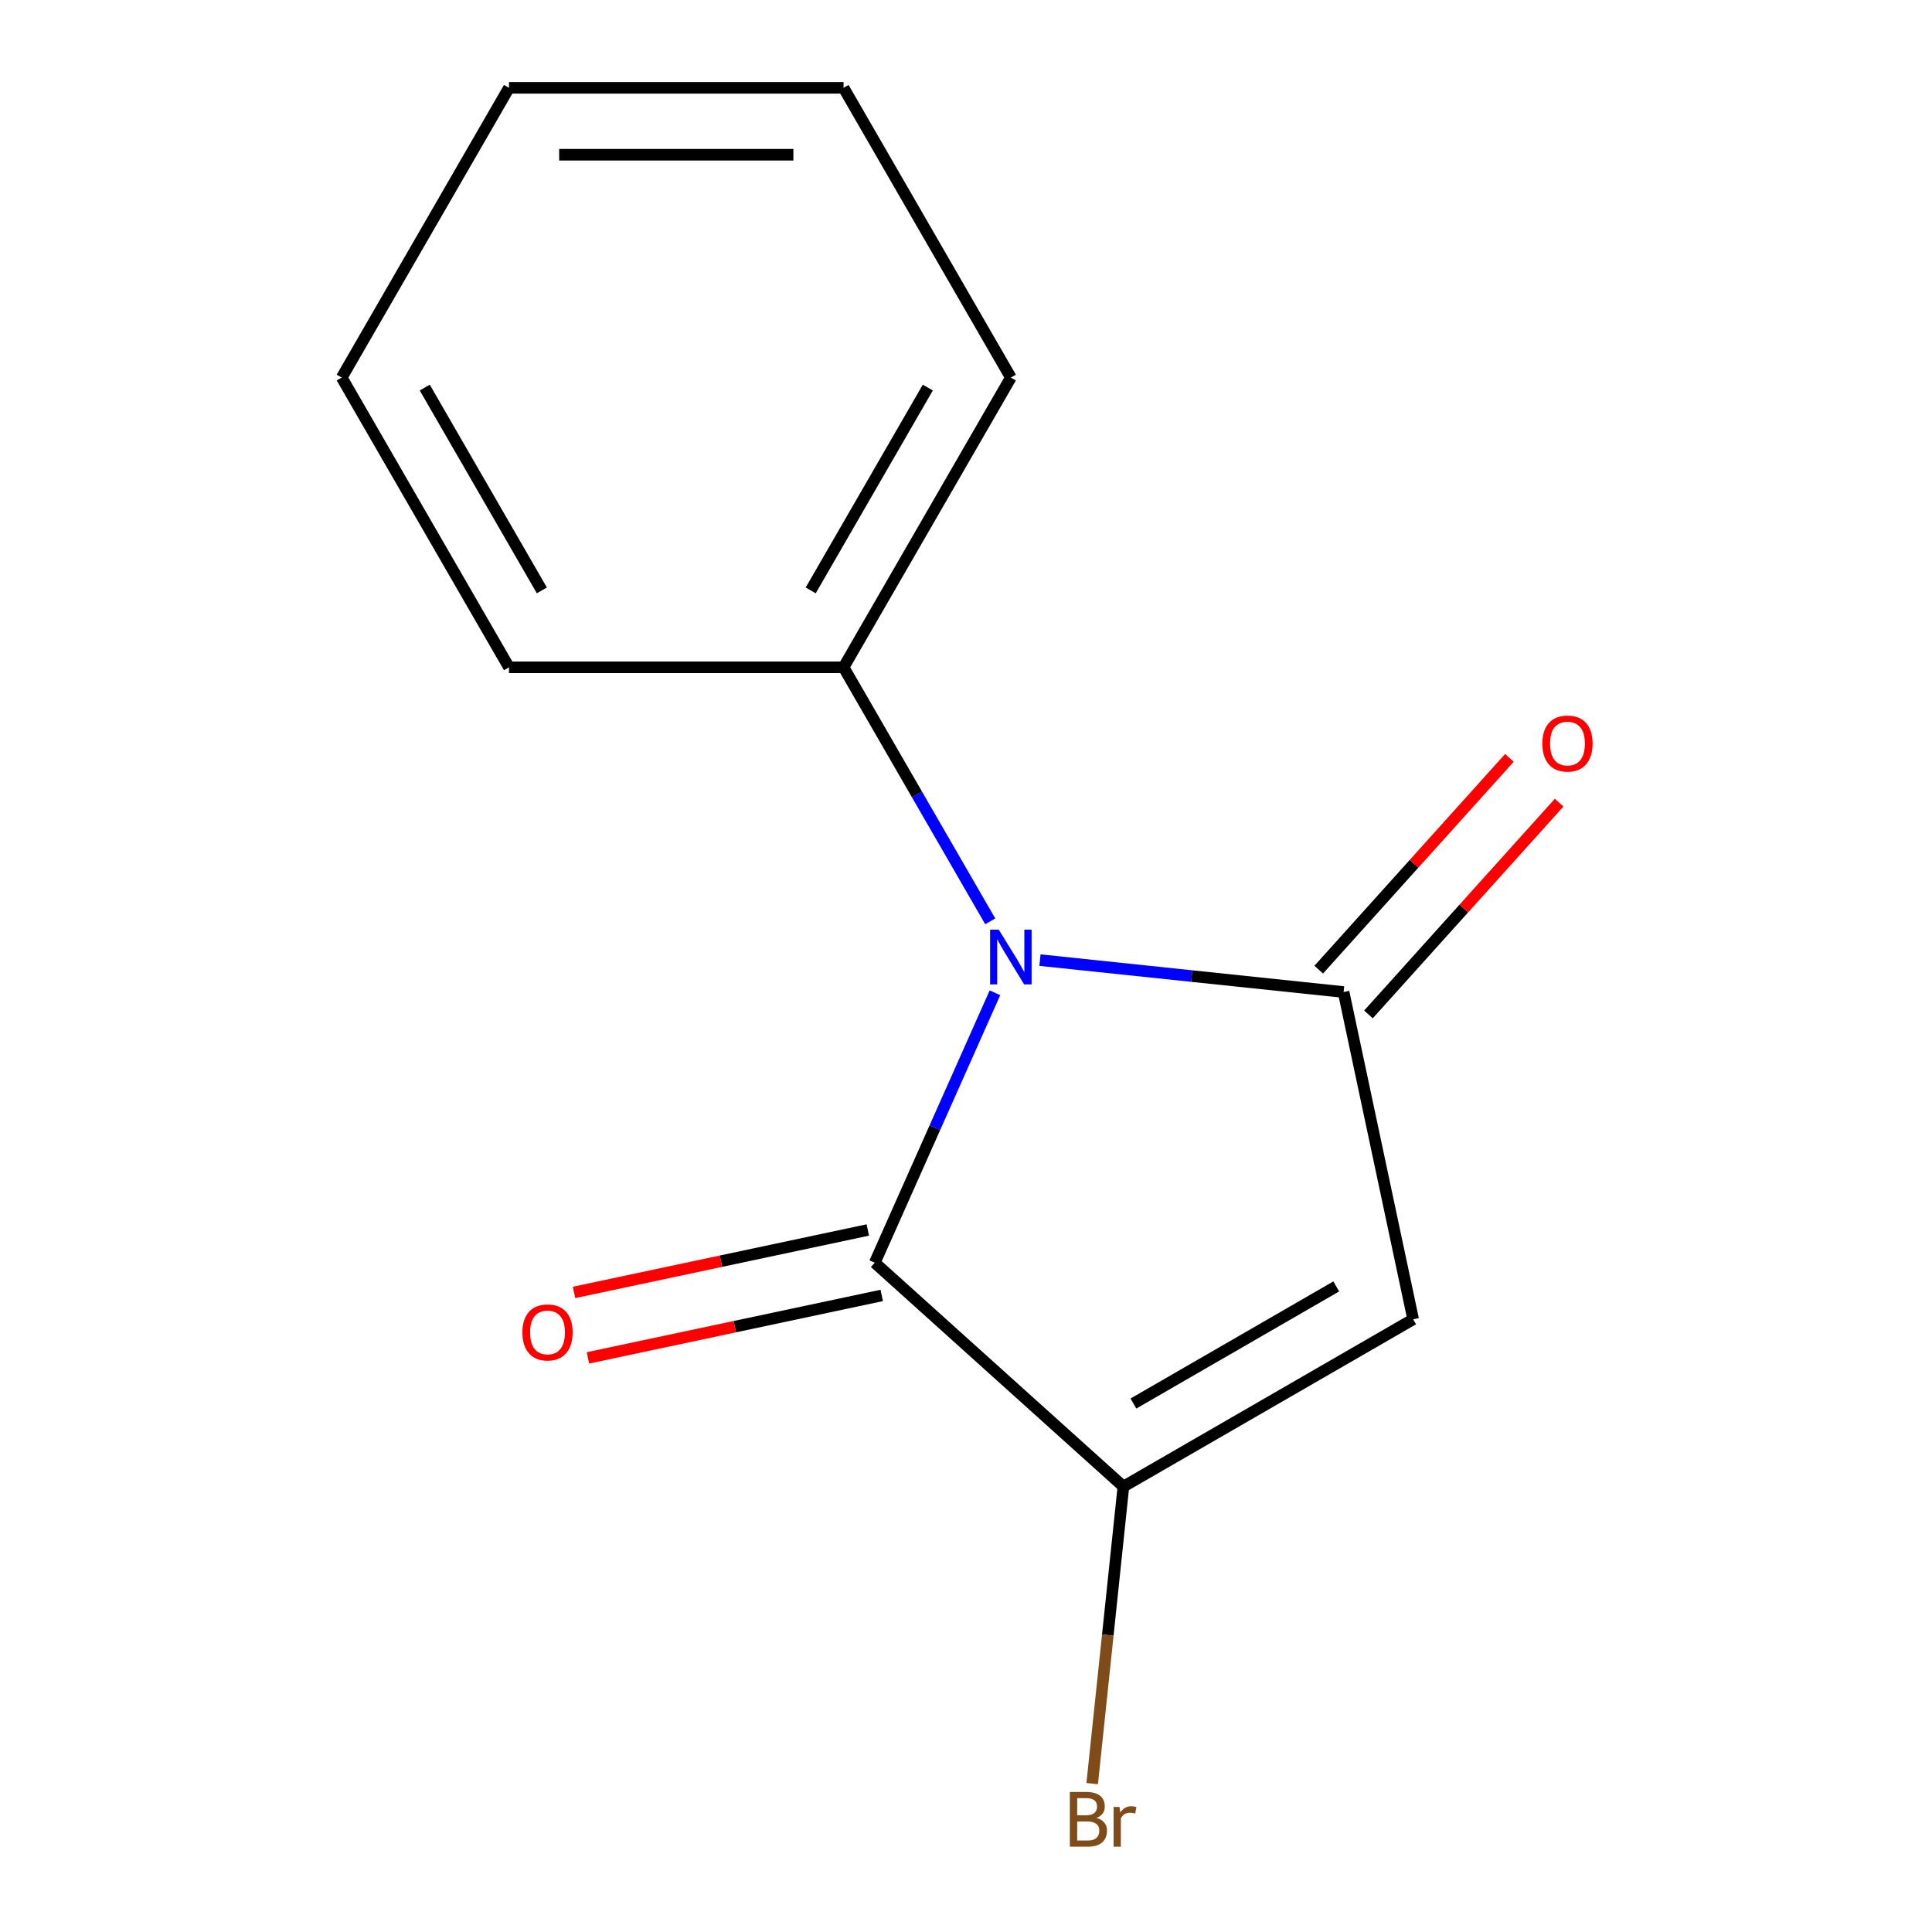 <?xml version='1.0' encoding='iso-8859-1'?>
<svg version='1.1' baseProfile='full'
              xmlns='http://www.w3.org/2000/svg'
                      xmlns:rdkit='http://www.rdkit.org/xml'
                      xmlns:xlink='http://www.w3.org/1999/xlink'
                  xml:space='preserve'
width='1000px' height='1000px' viewBox='0 0 1000 1000'>
<!-- END OF HEADER -->
<rect style='opacity:1.0;fill:#FFFFFF;stroke:none' width='1000' height='1000' x='0' y='0'> </rect>
<path class='bond-0' d='M 538.285,496.957 L 616.862,505.215' style='fill:none;fill-rule:evenodd;stroke:#0000FF;stroke-width:6px;stroke-linecap:butt;stroke-linejoin:miter;stroke-opacity:1' />
<path class='bond-0' d='M 616.862,505.215 L 695.44,513.474' style='fill:none;fill-rule:evenodd;stroke:#000000;stroke-width:6px;stroke-linecap:butt;stroke-linejoin:miter;stroke-opacity:1' />
<path class='bond-1' d='M 514.983,513.862 L 483.881,583.718' style='fill:none;fill-rule:evenodd;stroke:#0000FF;stroke-width:6px;stroke-linecap:butt;stroke-linejoin:miter;stroke-opacity:1' />
<path class='bond-1' d='M 483.881,583.718 L 452.779,653.575' style='fill:none;fill-rule:evenodd;stroke:#000000;stroke-width:6px;stroke-linecap:butt;stroke-linejoin:miter;stroke-opacity:1' />
<path class='bond-4' d='M 512.541,476.883 L 474.585,411.142' style='fill:none;fill-rule:evenodd;stroke:#0000FF;stroke-width:6px;stroke-linecap:butt;stroke-linejoin:miter;stroke-opacity:1' />
<path class='bond-4' d='M 474.585,411.142 L 436.629,345.4' style='fill:none;fill-rule:evenodd;stroke:#000000;stroke-width:6px;stroke-linecap:butt;stroke-linejoin:miter;stroke-opacity:1' />
<path class='bond-2' d='M 695.44,513.474 L 731.445,682.864' style='fill:none;fill-rule:evenodd;stroke:#000000;stroke-width:6px;stroke-linecap:butt;stroke-linejoin:miter;stroke-opacity:1' />
<path class='bond-5' d='M 708.31,525.062 L 757.653,470.26' style='fill:none;fill-rule:evenodd;stroke:#000000;stroke-width:6px;stroke-linecap:butt;stroke-linejoin:miter;stroke-opacity:1' />
<path class='bond-5' d='M 757.653,470.26 L 806.997,415.458' style='fill:none;fill-rule:evenodd;stroke:#FF0000;stroke-width:6px;stroke-linecap:butt;stroke-linejoin:miter;stroke-opacity:1' />
<path class='bond-5' d='M 682.571,501.887 L 731.915,447.085' style='fill:none;fill-rule:evenodd;stroke:#000000;stroke-width:6px;stroke-linecap:butt;stroke-linejoin:miter;stroke-opacity:1' />
<path class='bond-5' d='M 731.915,447.085 L 781.259,392.283' style='fill:none;fill-rule:evenodd;stroke:#FF0000;stroke-width:6px;stroke-linecap:butt;stroke-linejoin:miter;stroke-opacity:1' />
<path class='bond-3' d='M 452.779,653.575 L 581.472,769.45' style='fill:none;fill-rule:evenodd;stroke:#000000;stroke-width:6px;stroke-linecap:butt;stroke-linejoin:miter;stroke-opacity:1' />
<path class='bond-6' d='M 449.179,636.636 L 373.149,652.796' style='fill:none;fill-rule:evenodd;stroke:#000000;stroke-width:6px;stroke-linecap:butt;stroke-linejoin:miter;stroke-opacity:1' />
<path class='bond-6' d='M 373.149,652.796 L 297.119,668.957' style='fill:none;fill-rule:evenodd;stroke:#FF0000;stroke-width:6px;stroke-linecap:butt;stroke-linejoin:miter;stroke-opacity:1' />
<path class='bond-6' d='M 456.38,670.514 L 380.35,686.674' style='fill:none;fill-rule:evenodd;stroke:#000000;stroke-width:6px;stroke-linecap:butt;stroke-linejoin:miter;stroke-opacity:1' />
<path class='bond-6' d='M 380.35,686.674 L 304.32,702.835' style='fill:none;fill-rule:evenodd;stroke:#FF0000;stroke-width:6px;stroke-linecap:butt;stroke-linejoin:miter;stroke-opacity:1' />
<path class='bond-13' d='M 731.445,682.864 L 581.472,769.45' style='fill:none;fill-rule:evenodd;stroke:#000000;stroke-width:6px;stroke-linecap:butt;stroke-linejoin:miter;stroke-opacity:1' />
<path class='bond-13' d='M 691.632,665.857 L 586.651,726.468' style='fill:none;fill-rule:evenodd;stroke:#000000;stroke-width:6px;stroke-linecap:butt;stroke-linejoin:miter;stroke-opacity:1' />
<path class='bond-7' d='M 581.472,769.45 L 573.393,846.318' style='fill:none;fill-rule:evenodd;stroke:#000000;stroke-width:6px;stroke-linecap:butt;stroke-linejoin:miter;stroke-opacity:1' />
<path class='bond-7' d='M 573.393,846.318 L 565.314,923.186' style='fill:none;fill-rule:evenodd;stroke:#7F4C19;stroke-width:6px;stroke-linecap:butt;stroke-linejoin:miter;stroke-opacity:1' />
<path class='bond-8' d='M 436.629,345.4 L 523.215,195.427' style='fill:none;fill-rule:evenodd;stroke:#000000;stroke-width:6px;stroke-linecap:butt;stroke-linejoin:miter;stroke-opacity:1' />
<path class='bond-8' d='M 419.622,305.587 L 480.233,200.606' style='fill:none;fill-rule:evenodd;stroke:#000000;stroke-width:6px;stroke-linecap:butt;stroke-linejoin:miter;stroke-opacity:1' />
<path class='bond-9' d='M 436.629,345.4 L 263.455,345.4' style='fill:none;fill-rule:evenodd;stroke:#000000;stroke-width:6px;stroke-linecap:butt;stroke-linejoin:miter;stroke-opacity:1' />
<path class='bond-10' d='M 523.215,195.427 L 436.629,45.455' style='fill:none;fill-rule:evenodd;stroke:#000000;stroke-width:6px;stroke-linecap:butt;stroke-linejoin:miter;stroke-opacity:1' />
<path class='bond-11' d='M 263.455,345.4 L 176.868,195.427' style='fill:none;fill-rule:evenodd;stroke:#000000;stroke-width:6px;stroke-linecap:butt;stroke-linejoin:miter;stroke-opacity:1' />
<path class='bond-11' d='M 280.461,305.587 L 219.851,200.606' style='fill:none;fill-rule:evenodd;stroke:#000000;stroke-width:6px;stroke-linecap:butt;stroke-linejoin:miter;stroke-opacity:1' />
<path class='bond-14' d='M 436.629,45.455 L 263.455,45.455' style='fill:none;fill-rule:evenodd;stroke:#000000;stroke-width:6px;stroke-linecap:butt;stroke-linejoin:miter;stroke-opacity:1' />
<path class='bond-14' d='M 410.653,80.089 L 289.431,80.089' style='fill:none;fill-rule:evenodd;stroke:#000000;stroke-width:6px;stroke-linecap:butt;stroke-linejoin:miter;stroke-opacity:1' />
<path class='bond-12' d='M 176.868,195.427 L 263.455,45.455' style='fill:none;fill-rule:evenodd;stroke:#000000;stroke-width:6px;stroke-linecap:butt;stroke-linejoin:miter;stroke-opacity:1' />
<path  class='atom-0' d='M 516.955 481.213
L 526.235 496.213
Q 527.155 497.693, 528.635 500.373
Q 530.115 503.053, 530.195 503.213
L 530.195 481.213
L 533.955 481.213
L 533.955 509.533
L 530.075 509.533
L 520.115 493.133
Q 518.955 491.213, 517.715 489.013
Q 516.515 486.813, 516.155 486.133
L 516.155 509.533
L 512.475 509.533
L 512.475 481.213
L 516.955 481.213
' fill='#0000FF'/>
<path  class='atom-6' d='M 798.316 384.861
Q 798.316 378.061, 801.676 374.261
Q 805.036 370.461, 811.316 370.461
Q 817.596 370.461, 820.956 374.261
Q 824.316 378.061, 824.316 384.861
Q 824.316 391.741, 820.916 395.661
Q 817.516 399.541, 811.316 399.541
Q 805.076 399.541, 801.676 395.661
Q 798.316 391.781, 798.316 384.861
M 811.316 396.341
Q 815.636 396.341, 817.956 393.461
Q 820.316 390.541, 820.316 384.861
Q 820.316 379.301, 817.956 376.501
Q 815.636 373.661, 811.316 373.661
Q 806.996 373.661, 804.636 376.461
Q 802.316 379.261, 802.316 384.861
Q 802.316 390.581, 804.636 393.461
Q 806.996 396.341, 811.316 396.341
' fill='#FF0000'/>
<path  class='atom-7' d='M 270.39 689.659
Q 270.39 682.859, 273.75 679.059
Q 277.11 675.259, 283.39 675.259
Q 289.67 675.259, 293.03 679.059
Q 296.39 682.859, 296.39 689.659
Q 296.39 696.539, 292.99 700.459
Q 289.59 704.339, 283.39 704.339
Q 277.15 704.339, 273.75 700.459
Q 270.39 696.579, 270.39 689.659
M 283.39 701.139
Q 287.71 701.139, 290.03 698.259
Q 292.39 695.339, 292.39 689.659
Q 292.39 684.099, 290.03 681.299
Q 287.71 678.459, 283.39 678.459
Q 279.07 678.459, 276.71 681.259
Q 274.39 684.059, 274.39 689.659
Q 274.39 695.379, 276.71 698.259
Q 279.07 701.139, 283.39 701.139
' fill='#FF0000'/>
<path  class='atom-8' d='M 567.511 940.955
Q 570.231 941.715, 571.591 943.395
Q 572.991 945.035, 572.991 947.475
Q 572.991 951.395, 570.471 953.635
Q 567.991 955.835, 563.271 955.835
L 553.751 955.835
L 553.751 927.515
L 562.111 927.515
Q 566.951 927.515, 569.391 929.475
Q 571.831 931.435, 571.831 935.035
Q 571.831 939.315, 567.511 940.955
M 557.551 930.715
L 557.551 939.595
L 562.111 939.595
Q 564.911 939.595, 566.351 938.475
Q 567.831 937.315, 567.831 935.035
Q 567.831 930.715, 562.111 930.715
L 557.551 930.715
M 563.271 952.635
Q 566.031 952.635, 567.511 951.315
Q 568.991 949.995, 568.991 947.475
Q 568.991 945.155, 567.351 943.995
Q 565.751 942.795, 562.671 942.795
L 557.551 942.795
L 557.551 952.635
L 563.271 952.635
' fill='#7F4C19'/>
<path  class='atom-8' d='M 579.431 935.275
L 579.871 938.115
Q 582.031 934.915, 585.551 934.915
Q 586.671 934.915, 588.191 935.315
L 587.591 938.675
Q 585.871 938.275, 584.911 938.275
Q 583.231 938.275, 582.111 938.955
Q 581.031 939.595, 580.151 941.155
L 580.151 955.835
L 576.391 955.835
L 576.391 935.275
L 579.431 935.275
' fill='#7F4C19'/>
</svg>
